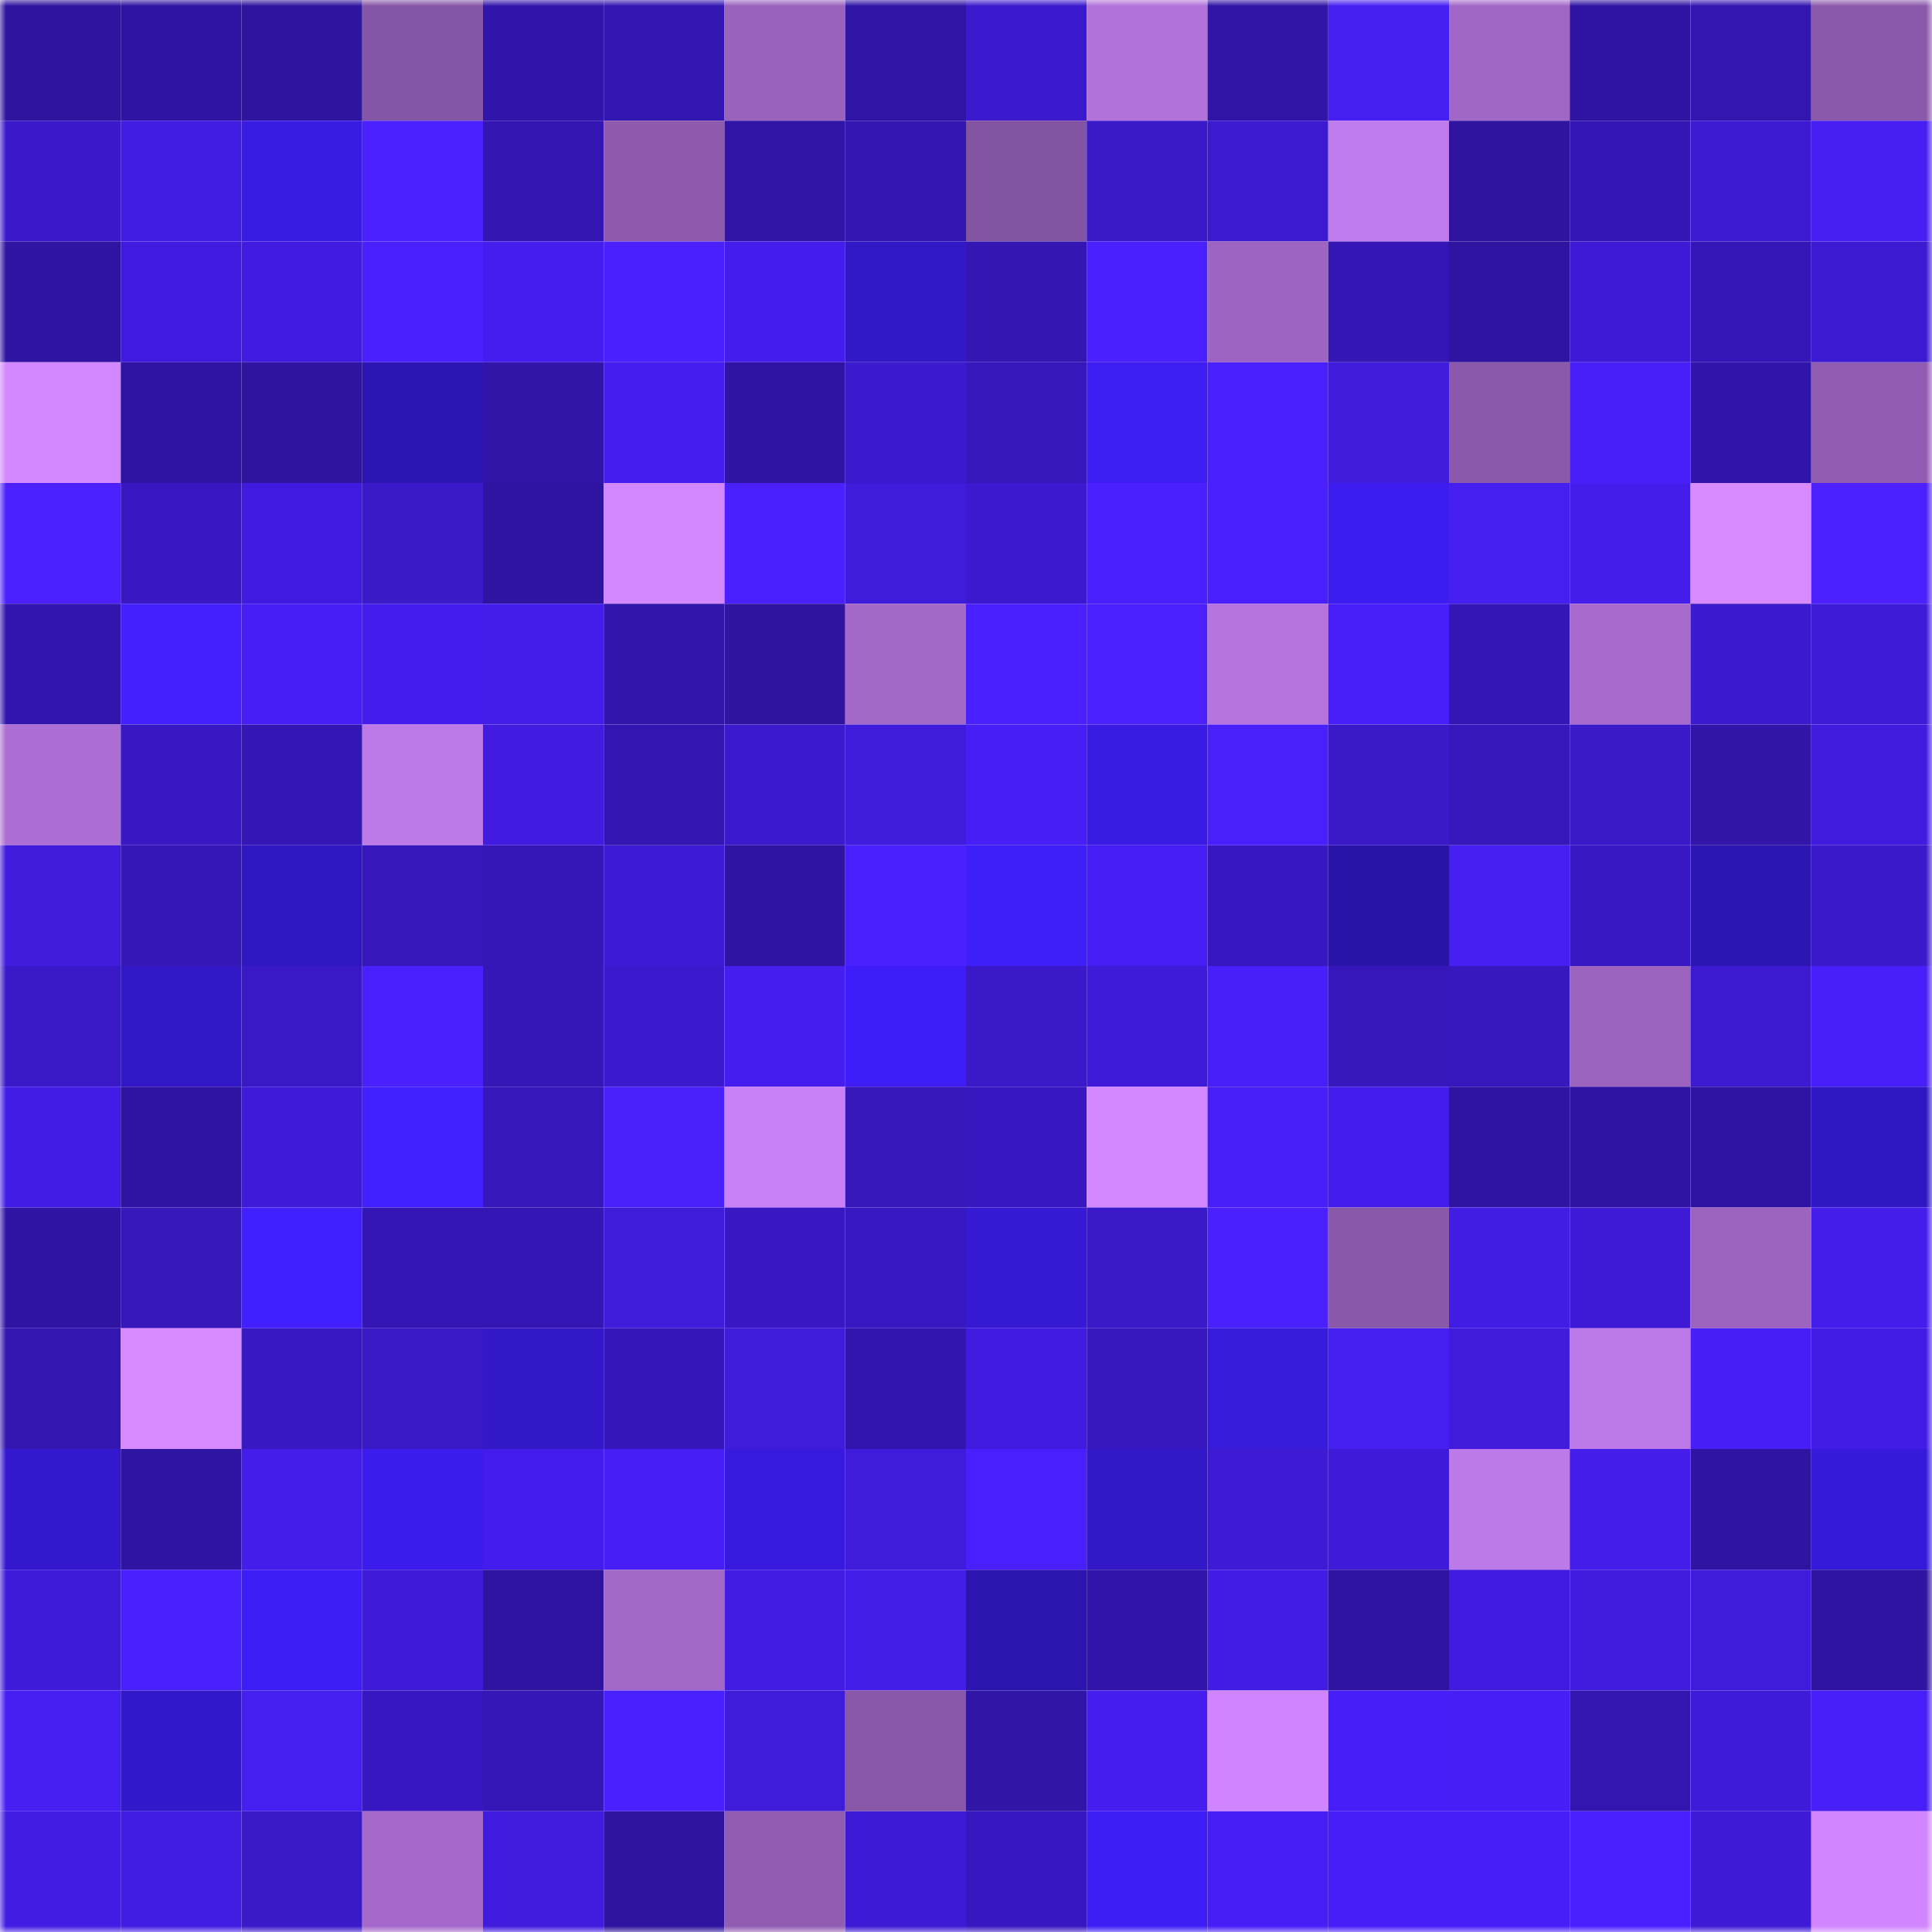 <svg viewBox="0 0 160 160" fill="none" role="img" xmlns="http://www.w3.org/2000/svg" width="240" height="240" name="farcaster%2Ckikit"><mask id="333717297" mask-type="alpha" maskUnits="userSpaceOnUse" x="0" y="0" width="160" height="160"><rect width="160" height="160" fill="#FFFFFF"></rect></mask><g mask="url(#333717297)"><rect x="0" y="0" width="10" height="10" fill="#2e149e"></rect><rect x="10" y="0" width="10" height="10" fill="#2f14a3"></rect><rect x="20" y="0" width="10" height="10" fill="#2e149e"></rect><rect x="30" y="0" width="10" height="10" fill="#8656a6"></rect><rect x="40" y="0" width="10" height="10" fill="#3115ab"></rect><rect x="50" y="0" width="10" height="10" fill="#3316b2"></rect><rect x="60" y="0" width="10" height="10" fill="#9962bc"></rect><rect x="70" y="0" width="10" height="10" fill="#3014a6"></rect><rect x="80" y="0" width="10" height="10" fill="#3b19cd"></rect><rect x="90" y="0" width="10" height="10" fill="#b172da"></rect><rect x="100" y="0" width="10" height="10" fill="#3015a7"></rect><rect x="110" y="0" width="10" height="10" fill="#451ef0"></rect><rect x="120" y="0" width="10" height="10" fill="#a167c6"></rect><rect x="130" y="0" width="10" height="10" fill="#2f14a2"></rect><rect x="140" y="0" width="10" height="10" fill="#3316b0"></rect><rect x="150" y="0" width="10" height="10" fill="#8b59ab"></rect><rect x="0" y="10" width="10" height="10" fill="#3b19cb"></rect><rect x="10" y="10" width="10" height="10" fill="#411ce2"></rect><rect x="20" y="10" width="10" height="10" fill="#391be3"></rect><rect x="30" y="10" width="10" height="10" fill="#4c20ff"></rect><rect x="40" y="10" width="10" height="10" fill="#3316b1"></rect><rect x="50" y="10" width="10" height="10" fill="#8d5aad"></rect><rect x="60" y="10" width="10" height="10" fill="#3014a5"></rect><rect x="70" y="10" width="10" height="10" fill="#3416b3"></rect><rect x="80" y="10" width="10" height="10" fill="#8254a1"></rect><rect x="90" y="10" width="10" height="10" fill="#3a19c8"></rect><rect x="100" y="10" width="10" height="10" fill="#3c1ad0"></rect><rect x="110" y="10" width="10" height="10" fill="#bf7bec"></rect><rect x="120" y="10" width="10" height="10" fill="#2e149e"></rect><rect x="130" y="10" width="10" height="10" fill="#3416b5"></rect><rect x="140" y="10" width="10" height="10" fill="#3c1ad1"></rect><rect x="150" y="10" width="10" height="10" fill="#461ef2"></rect><rect x="0" y="20" width="10" height="10" fill="#2e14a0"></rect><rect x="10" y="20" width="10" height="10" fill="#401bdf"></rect><rect x="20" y="20" width="10" height="10" fill="#411ce0"></rect><rect x="30" y="20" width="10" height="10" fill="#4a20ff"></rect><rect x="40" y="20" width="10" height="10" fill="#451dee"></rect><rect x="50" y="20" width="10" height="10" fill="#4a20ff"></rect><rect x="60" y="20" width="10" height="10" fill="#441ded"></rect><rect x="70" y="20" width="10" height="10" fill="#3218c7"></rect><rect x="80" y="20" width="10" height="10" fill="#3416b3"></rect><rect x="90" y="20" width="10" height="10" fill="#4a20ff"></rect><rect x="100" y="20" width="10" height="10" fill="#9d65c1"></rect><rect x="110" y="20" width="10" height="10" fill="#3416b5"></rect><rect x="120" y="20" width="10" height="10" fill="#2e14a1"></rect><rect x="130" y="20" width="10" height="10" fill="#3e1ad7"></rect><rect x="140" y="20" width="10" height="10" fill="#3516b6"></rect><rect x="150" y="20" width="10" height="10" fill="#3c1ad1"></rect><rect x="0" y="30" width="10" height="10" fill="#d287ff"></rect><rect x="10" y="30" width="10" height="10" fill="#2e14a0"></rect><rect x="20" y="30" width="10" height="10" fill="#2e149f"></rect><rect x="30" y="30" width="10" height="10" fill="#2c15b1"></rect><rect x="40" y="30" width="10" height="10" fill="#3115a8"></rect><rect x="50" y="30" width="10" height="10" fill="#451dee"></rect><rect x="60" y="30" width="10" height="10" fill="#2f14a3"></rect><rect x="70" y="30" width="10" height="10" fill="#3b19cd"></rect><rect x="80" y="30" width="10" height="10" fill="#3617bc"></rect><rect x="90" y="30" width="10" height="10" fill="#3d1df2"></rect><rect x="100" y="30" width="10" height="10" fill="#4a20ff"></rect><rect x="110" y="30" width="10" height="10" fill="#401bdc"></rect><rect x="120" y="30" width="10" height="10" fill="#8b59ab"></rect><rect x="130" y="30" width="10" height="10" fill="#481ff8"></rect><rect x="140" y="30" width="10" height="10" fill="#3115aa"></rect><rect x="150" y="30" width="10" height="10" fill="#905cb1"></rect><rect x="0" y="40" width="10" height="10" fill="#4c20ff"></rect><rect x="10" y="40" width="10" height="10" fill="#3918c4"></rect><rect x="20" y="40" width="10" height="10" fill="#401bdf"></rect><rect x="30" y="40" width="10" height="10" fill="#3a19c8"></rect><rect x="40" y="40" width="10" height="10" fill="#2f14a2"></rect><rect x="50" y="40" width="10" height="10" fill="#d387ff"></rect><rect x="60" y="40" width="10" height="10" fill="#4a20ff"></rect><rect x="70" y="40" width="10" height="10" fill="#3f1bdb"></rect><rect x="80" y="40" width="10" height="10" fill="#3c19ce"></rect><rect x="90" y="40" width="10" height="10" fill="#4a20ff"></rect><rect x="100" y="40" width="10" height="10" fill="#491ffe"></rect><rect x="110" y="40" width="10" height="10" fill="#3c1cef"></rect><rect x="120" y="40" width="10" height="10" fill="#451ef0"></rect><rect x="130" y="40" width="10" height="10" fill="#441dea"></rect><rect x="140" y="40" width="10" height="10" fill="#d88bff"></rect><rect x="150" y="40" width="10" height="10" fill="#4c20ff"></rect><rect x="0" y="50" width="10" height="10" fill="#3215ac"></rect><rect x="10" y="50" width="10" height="10" fill="#4420ff"></rect><rect x="20" y="50" width="10" height="10" fill="#471ef4"></rect><rect x="30" y="50" width="10" height="10" fill="#441ded"></rect><rect x="40" y="50" width="10" height="10" fill="#441dea"></rect><rect x="50" y="50" width="10" height="10" fill="#3215ab"></rect><rect x="60" y="50" width="10" height="10" fill="#2e149e"></rect><rect x="70" y="50" width="10" height="10" fill="#a369c9"></rect><rect x="80" y="50" width="10" height="10" fill="#4b20ff"></rect><rect x="90" y="50" width="10" height="10" fill="#4c20ff"></rect><rect x="100" y="50" width="10" height="10" fill="#b473de"></rect><rect x="110" y="50" width="10" height="10" fill="#481ffa"></rect><rect x="120" y="50" width="10" height="10" fill="#3416b4"></rect><rect x="130" y="50" width="10" height="10" fill="#a56acb"></rect><rect x="140" y="50" width="10" height="10" fill="#3b19cc"></rect><rect x="150" y="50" width="10" height="10" fill="#3e1bd7"></rect><rect x="0" y="60" width="10" height="10" fill="#ab6ed3"></rect><rect x="10" y="60" width="10" height="10" fill="#3918c4"></rect><rect x="20" y="60" width="10" height="10" fill="#3416b5"></rect><rect x="30" y="60" width="10" height="10" fill="#bd79e8"></rect><rect x="40" y="60" width="10" height="10" fill="#411ce0"></rect><rect x="50" y="60" width="10" height="10" fill="#3316b2"></rect><rect x="60" y="60" width="10" height="10" fill="#3b19cc"></rect><rect x="70" y="60" width="10" height="10" fill="#3f1bdb"></rect><rect x="80" y="60" width="10" height="10" fill="#471ef5"></rect><rect x="90" y="60" width="10" height="10" fill="#391be4"></rect><rect x="100" y="60" width="10" height="10" fill="#491ffc"></rect><rect x="110" y="60" width="10" height="10" fill="#3a19c8"></rect><rect x="120" y="60" width="10" height="10" fill="#3617bc"></rect><rect x="130" y="60" width="10" height="10" fill="#3a19c9"></rect><rect x="140" y="60" width="10" height="10" fill="#3115a8"></rect><rect x="150" y="60" width="10" height="10" fill="#401bde"></rect><rect x="0" y="70" width="10" height="10" fill="#401bdc"></rect><rect x="10" y="70" width="10" height="10" fill="#3517b7"></rect><rect x="20" y="70" width="10" height="10" fill="#3117c2"></rect><rect x="30" y="70" width="10" height="10" fill="#3617bb"></rect><rect x="40" y="70" width="10" height="10" fill="#3517b7"></rect><rect x="50" y="70" width="10" height="10" fill="#3d1ad3"></rect><rect x="60" y="70" width="10" height="10" fill="#2e14a0"></rect><rect x="70" y="70" width="10" height="10" fill="#4b20ff"></rect><rect x="80" y="70" width="10" height="10" fill="#3e1ef9"></rect><rect x="90" y="70" width="10" height="10" fill="#461ef3"></rect><rect x="100" y="70" width="10" height="10" fill="#3718c0"></rect><rect x="110" y="70" width="10" height="10" fill="#2a14a7"></rect><rect x="120" y="70" width="10" height="10" fill="#461ef1"></rect><rect x="130" y="70" width="10" height="10" fill="#3818c3"></rect><rect x="140" y="70" width="10" height="10" fill="#2d15b2"></rect><rect x="150" y="70" width="10" height="10" fill="#3a19ca"></rect><rect x="0" y="80" width="10" height="10" fill="#3918c7"></rect><rect x="10" y="80" width="10" height="10" fill="#3117c5"></rect><rect x="20" y="80" width="10" height="10" fill="#3918c6"></rect><rect x="30" y="80" width="10" height="10" fill="#4b20ff"></rect><rect x="40" y="80" width="10" height="10" fill="#3517b8"></rect><rect x="50" y="80" width="10" height="10" fill="#3b19cd"></rect><rect x="60" y="80" width="10" height="10" fill="#451def"></rect><rect x="70" y="80" width="10" height="10" fill="#3e1df8"></rect><rect x="80" y="80" width="10" height="10" fill="#3a19c9"></rect><rect x="90" y="80" width="10" height="10" fill="#3e1bd8"></rect><rect x="100" y="80" width="10" height="10" fill="#481ff8"></rect><rect x="110" y="80" width="10" height="10" fill="#3617bb"></rect><rect x="120" y="80" width="10" height="10" fill="#3718bf"></rect><rect x="130" y="80" width="10" height="10" fill="#9a63be"></rect><rect x="140" y="80" width="10" height="10" fill="#3c1ad0"></rect><rect x="150" y="80" width="10" height="10" fill="#481ff8"></rect><rect x="0" y="90" width="10" height="10" fill="#421ce6"></rect><rect x="10" y="90" width="10" height="10" fill="#2f14a3"></rect><rect x="20" y="90" width="10" height="10" fill="#3f1bd9"></rect><rect x="30" y="90" width="10" height="10" fill="#4320ff"></rect><rect x="40" y="90" width="10" height="10" fill="#3617ba"></rect><rect x="50" y="90" width="10" height="10" fill="#491ffb"></rect><rect x="60" y="90" width="10" height="10" fill="#c981f7"></rect><rect x="70" y="90" width="10" height="10" fill="#3617ba"></rect><rect x="80" y="90" width="10" height="10" fill="#3718c0"></rect><rect x="90" y="90" width="10" height="10" fill="#d287ff"></rect><rect x="100" y="90" width="10" height="10" fill="#481ff9"></rect><rect x="110" y="90" width="10" height="10" fill="#441ded"></rect><rect x="120" y="90" width="10" height="10" fill="#2e14a1"></rect><rect x="130" y="90" width="10" height="10" fill="#2f14a2"></rect><rect x="140" y="90" width="10" height="10" fill="#2f14a3"></rect><rect x="150" y="90" width="10" height="10" fill="#3117c4"></rect><rect x="0" y="100" width="10" height="10" fill="#2f14a4"></rect><rect x="10" y="100" width="10" height="10" fill="#3617ba"></rect><rect x="20" y="100" width="10" height="10" fill="#421fff"></rect><rect x="30" y="100" width="10" height="10" fill="#3416b5"></rect><rect x="40" y="100" width="10" height="10" fill="#3416b4"></rect><rect x="50" y="100" width="10" height="10" fill="#3f1bda"></rect><rect x="60" y="100" width="10" height="10" fill="#3918c4"></rect><rect x="70" y="100" width="10" height="10" fill="#3818c0"></rect><rect x="80" y="100" width="10" height="10" fill="#3519d3"></rect><rect x="90" y="100" width="10" height="10" fill="#3a19c8"></rect><rect x="100" y="100" width="10" height="10" fill="#4b20ff"></rect><rect x="110" y="100" width="10" height="10" fill="#8958a9"></rect><rect x="120" y="100" width="10" height="10" fill="#411ce2"></rect><rect x="130" y="100" width="10" height="10" fill="#3e1ad7"></rect><rect x="140" y="100" width="10" height="10" fill="#9c64bf"></rect><rect x="150" y="100" width="10" height="10" fill="#441deb"></rect><rect x="0" y="110" width="10" height="10" fill="#3316b0"></rect><rect x="10" y="110" width="10" height="10" fill="#d78aff"></rect><rect x="20" y="110" width="10" height="10" fill="#3818c1"></rect><rect x="30" y="110" width="10" height="10" fill="#3918c5"></rect><rect x="40" y="110" width="10" height="10" fill="#3218c7"></rect><rect x="50" y="110" width="10" height="10" fill="#3517b9"></rect><rect x="60" y="110" width="10" height="10" fill="#3f1bda"></rect><rect x="70" y="110" width="10" height="10" fill="#3215ac"></rect><rect x="80" y="110" width="10" height="10" fill="#401bdf"></rect><rect x="90" y="110" width="10" height="10" fill="#3717be"></rect><rect x="100" y="110" width="10" height="10" fill="#371ada"></rect><rect x="110" y="110" width="10" height="10" fill="#451ef0"></rect><rect x="120" y="110" width="10" height="10" fill="#401bdc"></rect><rect x="130" y="110" width="10" height="10" fill="#bb78e6"></rect><rect x="140" y="110" width="10" height="10" fill="#471ef6"></rect><rect x="150" y="110" width="10" height="10" fill="#421ce5"></rect><rect x="0" y="120" width="10" height="10" fill="#3418cd"></rect><rect x="10" y="120" width="10" height="10" fill="#2f14a3"></rect><rect x="20" y="120" width="10" height="10" fill="#441dea"></rect><rect x="30" y="120" width="10" height="10" fill="#3b1cec"></rect><rect x="40" y="120" width="10" height="10" fill="#441dec"></rect><rect x="50" y="120" width="10" height="10" fill="#471ef4"></rect><rect x="60" y="120" width="10" height="10" fill="#371add"></rect><rect x="70" y="120" width="10" height="10" fill="#3f1bdb"></rect><rect x="80" y="120" width="10" height="10" fill="#491ffd"></rect><rect x="90" y="120" width="10" height="10" fill="#3117c5"></rect><rect x="100" y="120" width="10" height="10" fill="#3e1ad5"></rect><rect x="110" y="120" width="10" height="10" fill="#3f1bd9"></rect><rect x="120" y="120" width="10" height="10" fill="#bc79e8"></rect><rect x="130" y="120" width="10" height="10" fill="#441dea"></rect><rect x="140" y="120" width="10" height="10" fill="#2f14a2"></rect><rect x="150" y="120" width="10" height="10" fill="#361ad9"></rect><rect x="0" y="130" width="10" height="10" fill="#3e1bd8"></rect><rect x="10" y="130" width="10" height="10" fill="#491ffd"></rect><rect x="20" y="130" width="10" height="10" fill="#3d1df5"></rect><rect x="30" y="130" width="10" height="10" fill="#3f1bd9"></rect><rect x="40" y="130" width="10" height="10" fill="#2e14a1"></rect><rect x="50" y="130" width="10" height="10" fill="#a268c8"></rect><rect x="60" y="130" width="10" height="10" fill="#421ce3"></rect><rect x="70" y="130" width="10" height="10" fill="#431de8"></rect><rect x="80" y="130" width="10" height="10" fill="#2c15af"></rect><rect x="90" y="130" width="10" height="10" fill="#3115aa"></rect><rect x="100" y="130" width="10" height="10" fill="#421ce5"></rect><rect x="110" y="130" width="10" height="10" fill="#2e14a1"></rect><rect x="120" y="130" width="10" height="10" fill="#401bdf"></rect><rect x="130" y="130" width="10" height="10" fill="#401bdd"></rect><rect x="140" y="130" width="10" height="10" fill="#3f1bdb"></rect><rect x="150" y="130" width="10" height="10" fill="#2f14a2"></rect><rect x="0" y="140" width="10" height="10" fill="#461ef2"></rect><rect x="10" y="140" width="10" height="10" fill="#3218c8"></rect><rect x="20" y="140" width="10" height="10" fill="#451ef0"></rect><rect x="30" y="140" width="10" height="10" fill="#3717bf"></rect><rect x="40" y="140" width="10" height="10" fill="#3517b8"></rect><rect x="50" y="140" width="10" height="10" fill="#4a20ff"></rect><rect x="60" y="140" width="10" height="10" fill="#3f1bda"></rect><rect x="70" y="140" width="10" height="10" fill="#8857a7"></rect><rect x="80" y="140" width="10" height="10" fill="#3015a7"></rect><rect x="90" y="140" width="10" height="10" fill="#451def"></rect><rect x="100" y="140" width="10" height="10" fill="#d085ff"></rect><rect x="110" y="140" width="10" height="10" fill="#471ef7"></rect><rect x="120" y="140" width="10" height="10" fill="#471ef6"></rect><rect x="130" y="140" width="10" height="10" fill="#3316af"></rect><rect x="140" y="140" width="10" height="10" fill="#3e1bd8"></rect><rect x="150" y="140" width="10" height="10" fill="#481ff8"></rect><rect x="0" y="150" width="10" height="10" fill="#421ce3"></rect><rect x="10" y="150" width="10" height="10" fill="#411ce2"></rect><rect x="20" y="150" width="10" height="10" fill="#3a19c9"></rect><rect x="30" y="150" width="10" height="10" fill="#a469ca"></rect><rect x="40" y="150" width="10" height="10" fill="#401bde"></rect><rect x="50" y="150" width="10" height="10" fill="#2e149e"></rect><rect x="60" y="150" width="10" height="10" fill="#905db2"></rect><rect x="70" y="150" width="10" height="10" fill="#3d1ad4"></rect><rect x="80" y="150" width="10" height="10" fill="#3718c0"></rect><rect x="90" y="150" width="10" height="10" fill="#3e1df5"></rect><rect x="100" y="150" width="10" height="10" fill="#471ef6"></rect><rect x="110" y="150" width="10" height="10" fill="#471ef7"></rect><rect x="120" y="150" width="10" height="10" fill="#471ef7"></rect><rect x="130" y="150" width="10" height="10" fill="#4b20ff"></rect><rect x="140" y="150" width="10" height="10" fill="#3e1ad7"></rect><rect x="150" y="150" width="10" height="10" fill="#d186ff"></rect></g></svg>
